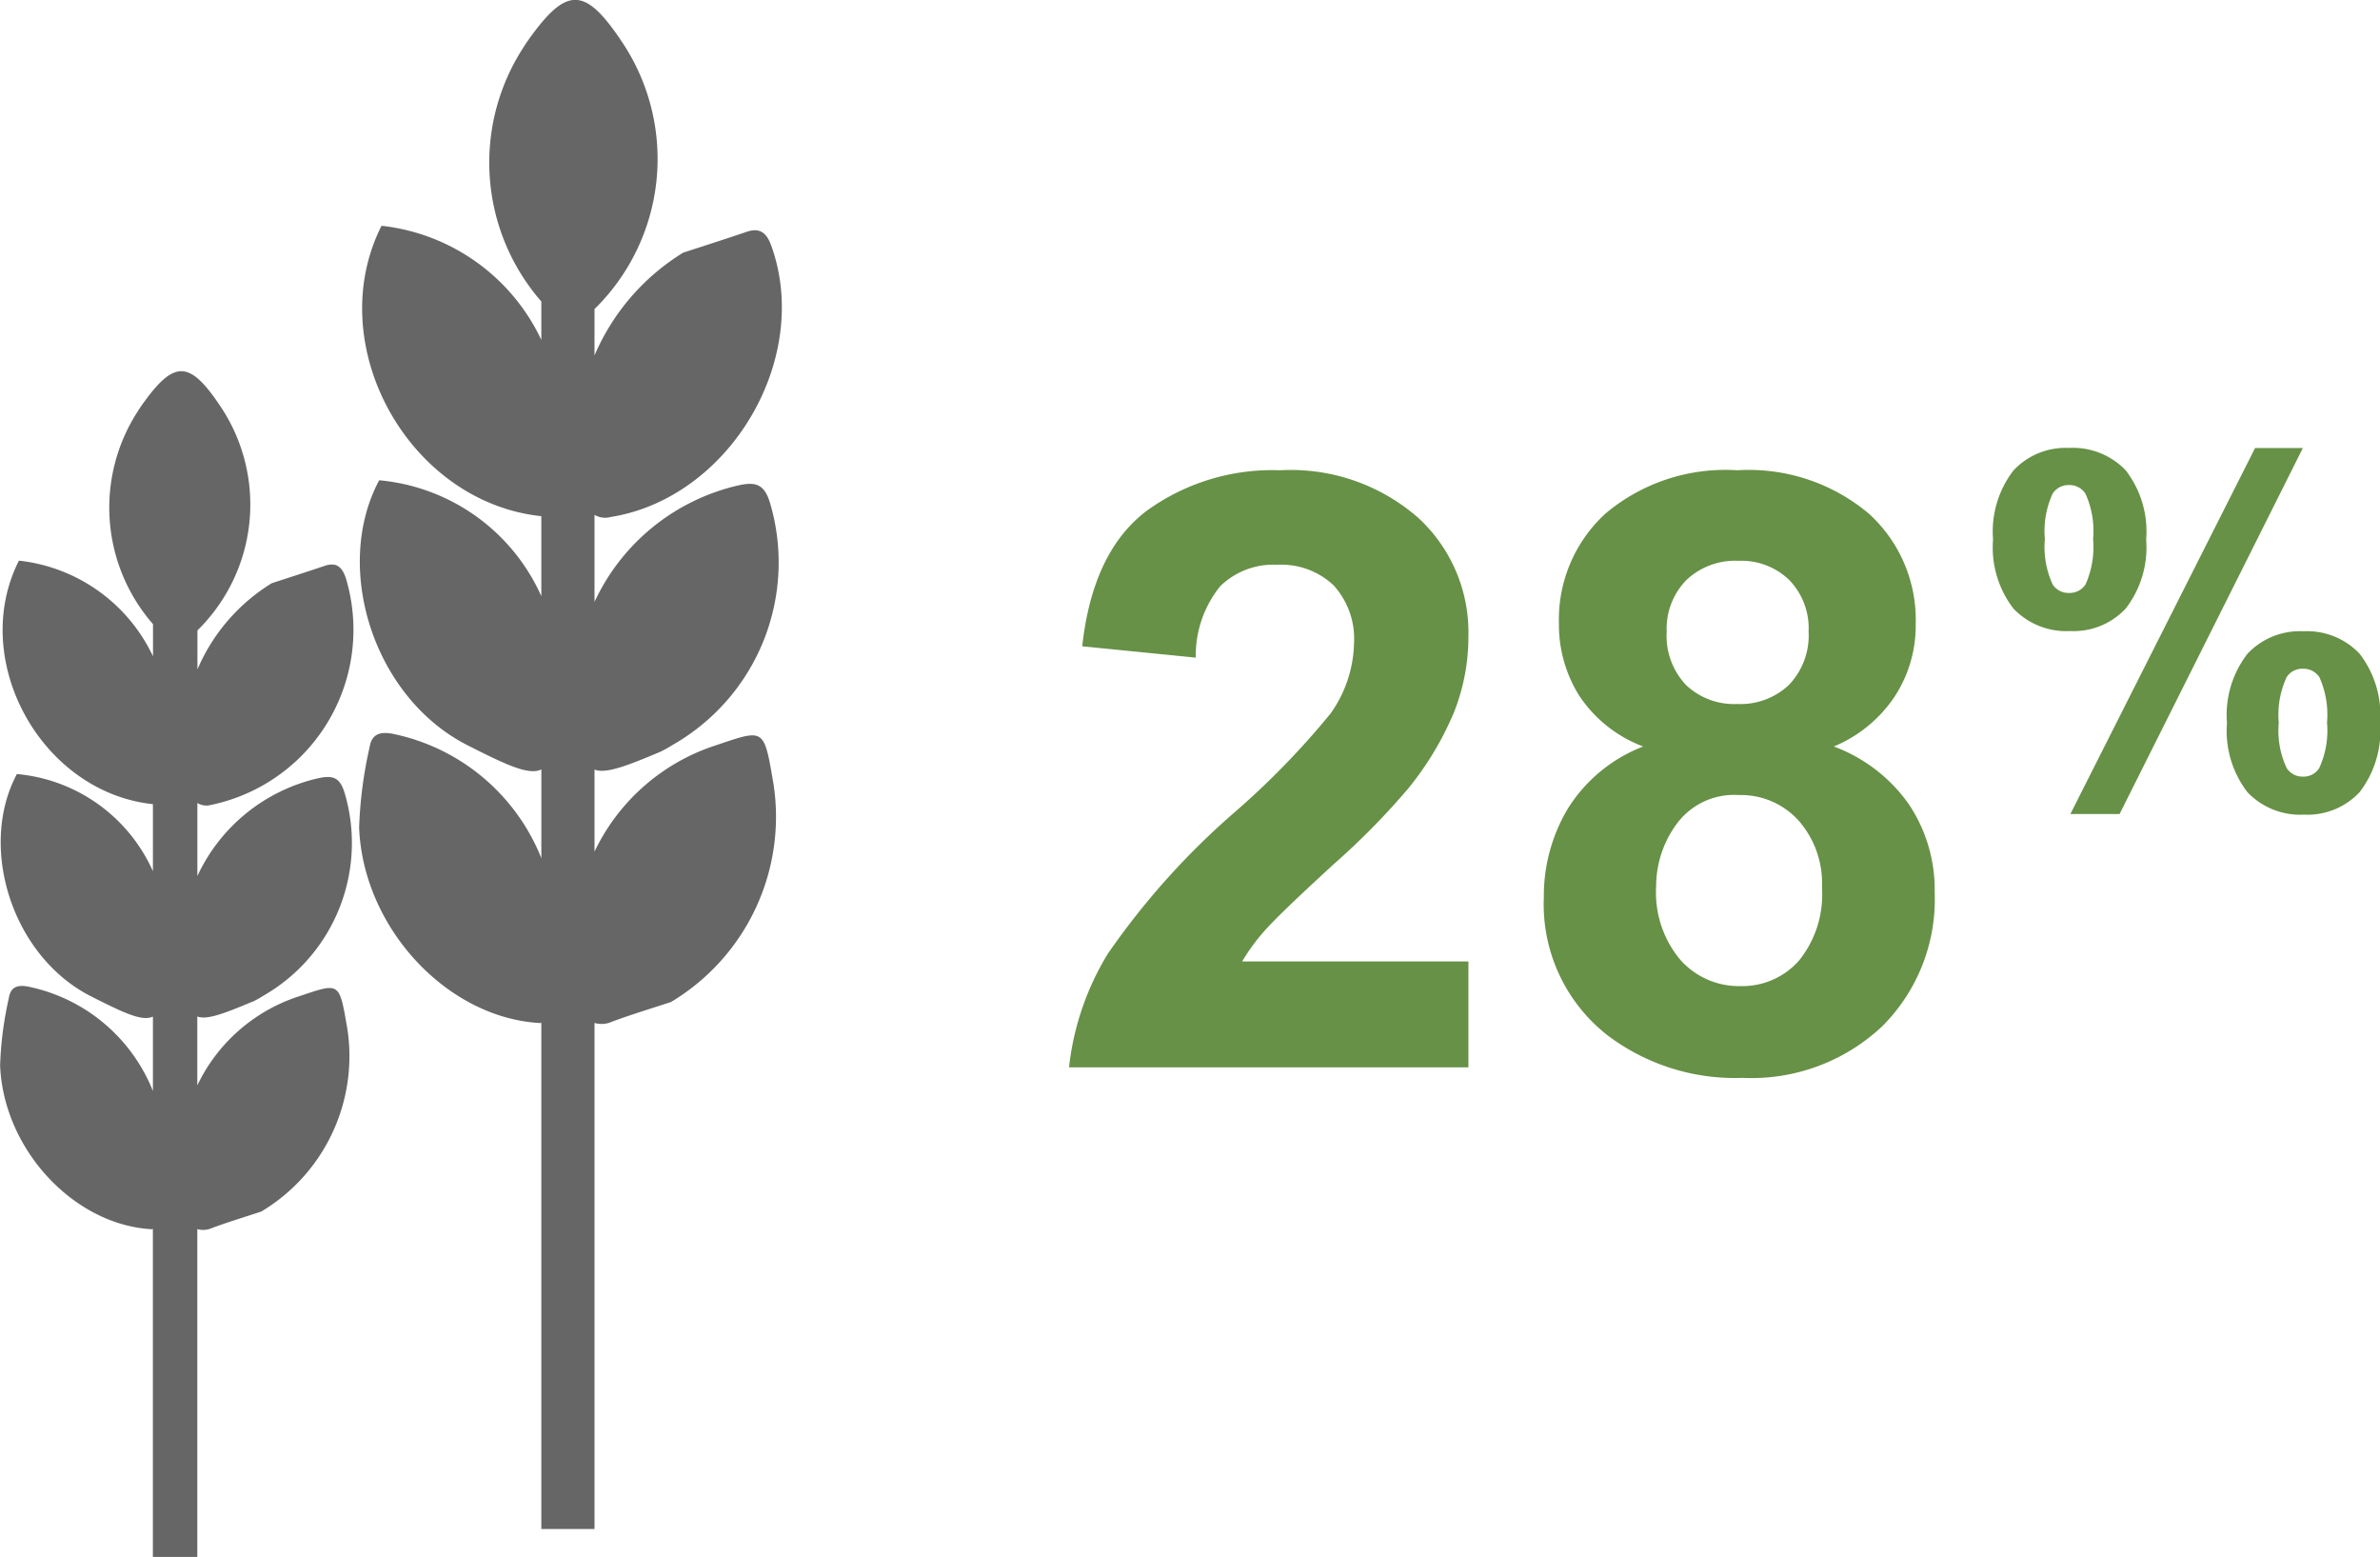 <svg height="70.066" viewBox="0 0 107.141 70.066" width="107.141" xmlns="http://www.w3.org/2000/svg"><path d="m18.91-4.764v4.764h-17.979a12.382 12.382 0 0 1 1.752-5.12 34.071 34.071 0 0 1 5.768-6.416 36.279 36.279 0 0 0 4.249-4.381 5.643 5.643 0 0 0 1.059-3.14 3.569 3.569 0 0 0 -.922-2.638 3.441 3.441 0 0 0 -2.546-.922 3.417 3.417 0 0 0 -2.555.967 4.969 4.969 0 0 0 -1.1 3.213l-5.111-.511q.465-4.233 2.875-6.077a9.623 9.623 0 0 1 6.023-1.844 8.705 8.705 0 0 1 6.224 2.136 7 7 0 0 1 2.263 5.312 9.246 9.246 0 0 1 -.648 3.441 13.992 13.992 0 0 1 -2.053 3.422 32.86 32.86 0 0 1 -3.359 3.413q-2.428 2.227-3.076 2.957a8.854 8.854 0 0 0 -1.05 1.424zm7.867-9.674a5.982 5.982 0 0 1 -2.893-2.309 6.033 6.033 0 0 1 -.9-3.222 6.478 6.478 0 0 1 2.09-4.947 8.376 8.376 0 0 1 5.941-1.953 8.389 8.389 0 0 1 5.923 1.953 6.451 6.451 0 0 1 2.108 4.947 5.835 5.835 0 0 1 -.967 3.313 6.123 6.123 0 0 1 -2.72 2.218 7.168 7.168 0 0 1 3.386 2.61 6.907 6.907 0 0 1 1.155 3.961 8.064 8.064 0 0 1 -2.364 6.023 8.593 8.593 0 0 1 -6.287 2.319 9.506 9.506 0 0 1 -6.078-1.917 7.477 7.477 0 0 1 -2.866-6.206 7.676 7.676 0 0 1 1.077-3.988 6.936 6.936 0 0 1 3.395-2.802zm1.059-5.162a3.212 3.212 0 0 0 .867 2.391 3.139 3.139 0 0 0 2.309.858 3.176 3.176 0 0 0 2.336-.867 3.225 3.225 0 0 0 .876-2.4 3.121 3.121 0 0 0 -.867-2.309 3.1 3.1 0 0 0 -2.291-.867 3.182 3.182 0 0 0 -2.355.876 3.134 3.134 0 0 0 -.875 2.318zm-.475 11.459a4.712 4.712 0 0 0 1.086 3.3 3.523 3.523 0 0 0 2.711 1.186 3.4 3.4 0 0 0 2.628-1.141 4.725 4.725 0 0 0 1.04-3.295 4.264 4.264 0 0 0 -1.059-3.021 3.5 3.5 0 0 0 -2.683-1.141 3.209 3.209 0 0 0 -2.8 1.3 4.752 4.752 0 0 0 -.923 2.812zm15.167-15.613a4.5 4.5 0 0 1 .921-3.109 3.209 3.209 0 0 1 2.5-1.011 3.284 3.284 0 0 1 2.55 1.006 4.5 4.5 0 0 1 .921 3.114 4.5 4.5 0 0 1 -.921 3.109 3.209 3.209 0 0 1 -2.499 1.011 3.284 3.284 0 0 1 -2.55-1.006 4.5 4.5 0 0 1 -.922-3.114zm2.332-.021a4.033 4.033 0 0 0 .351 2.044.846.846 0 0 0 .735.383.856.856 0 0 0 .745-.383 4.142 4.142 0 0 0 .341-2.044 4.074 4.074 0 0 0 -.341-2.034.849.849 0 0 0 -.745-.394.846.846 0 0 0 -.735.383 4.033 4.033 0 0 0 -.351 2.044zm3.364 12.375h-2.215l8.315-16.471h2.151zm4.834-4.1a4.5 4.5 0 0 1 .921-3.109 3.235 3.235 0 0 1 2.521-1.014 3.248 3.248 0 0 1 2.529 1.011 4.5 4.5 0 0 1 .921 3.109 4.519 4.519 0 0 1 -.921 3.12 3.209 3.209 0 0 1 -2.5 1.011 3.275 3.275 0 0 1 -2.55-1.011 4.519 4.519 0 0 1 -.921-3.117zm2.332-.011a3.968 3.968 0 0 0 .351 2.034.84.84 0 0 0 .735.394.83.83 0 0 0 .735-.383 4.033 4.033 0 0 0 .351-2.044 4.142 4.142 0 0 0 -.341-2.044.856.856 0 0 0 -.745-.383.83.83 0 0 0 -.735.383 4.033 4.033 0 0 0 -.352 2.041z" fill="#679146" transform="translate(47.194 48.033)"/><g fill="#666"><path d="m87.954 33.842a5.56 5.56 0 0 0 .565-.315 9.446 9.446 0 0 0 4.401-10.827c-.248-.867-.608-1.041-1.442-.852a9.473 9.473 0 0 0 -6.478 5.244v-3.919a.92.92 0 0 0 .715.1c5.357-.845 9.08-7.1 7.245-12.206-.206-.573-.5-.839-1.117-.628-.947.322-1.9.626-2.852.936a10.082 10.082 0 0 0 -3.991 4.625v-2.087a9.456 9.456 0 0 0 1.31-11.913c-1.74-2.642-2.557-2.659-4.356-.1-.063.089-.117.182-.176.272a9.506 9.506 0 0 0 .828 11.4v1.728a9.045 9.045 0 0 0 -7.193-5.135c-2.707 5.357 1.208 12.437 7.193 13.069v3.6a8.867 8.867 0 0 0 -7.3-5.216c-2.1 3.934-.256 9.773 3.971 11.922 1.79.908 2.768 1.362 3.33 1.091v3.995a9.192 9.192 0 0 0 -6.741-5.609c-.61-.1-.91.087-.995.634a19.054 19.054 0 0 0 -.467 3.608c.185 4.534 4 8.585 8.181 8.787a.466.466 0 0 1 .021-.046v22.814h2.394v-22.775a1.131 1.131 0 0 0 .8-.061c.871-.322 1.76-.589 2.642-.88a9.715 9.715 0 0 0 4.618-9.8c-.45-2.629-.391-2.485-2.755-1.7a9.184 9.184 0 0 0 -5.305 4.732v-3.691c.508.189 1.379-.133 2.957-.8z" transform="translate(-58.237 -.004)"/><path d="m11.366 105.287a4.854 4.854 0 0 0 .474-.265 7.923 7.923 0 0 0 3.691-9.083c-.209-.728-.51-.871-1.21-.713a7.943 7.943 0 0 0 -5.435 4.4v-3.289a.754.754 0 0 0 .6.091 8.052 8.052 0 0 0 6.076-10.236c-.174-.48-.417-.7-.936-.528-.8.269-1.594.524-2.392.784a8.448 8.448 0 0 0 -3.345 3.878v-1.755a7.932 7.932 0 0 0 1.1-9.986c-1.46-2.216-2.144-2.231-3.652-.08-.052.074-.1.152-.148.228a7.966 7.966 0 0 0 .7 9.556v1.449a7.582 7.582 0 0 0 -6.037-4.306c-2.27 4.492 1.012 10.429 6.033 10.959v3.017a7.434 7.434 0 0 0 -6.124-4.373c-1.757 3.3-.215 8.2 3.33 10 1.5.762 2.32 1.143 2.794.915v3.35a7.712 7.712 0 0 0 -5.652-4.705c-.513-.087-.765.072-.836.532a15.91 15.91 0 0 0 -.391 3.026c.154 3.8 3.354 7.2 6.86 7.369.007-.013.011-.028.017-.041v14.787h2v-14.754a.951.951 0 0 0 .669-.052c.73-.269 1.475-.493 2.214-.739a8.146 8.146 0 0 0 3.873-8.214c-.378-2.2-.328-2.083-2.309-1.427a7.7 7.7 0 0 0 -4.447 3.965v-3.1c.426.159 1.158-.111 2.481-.667z" transform="translate(-.001 -60.201)"/></g></svg>
